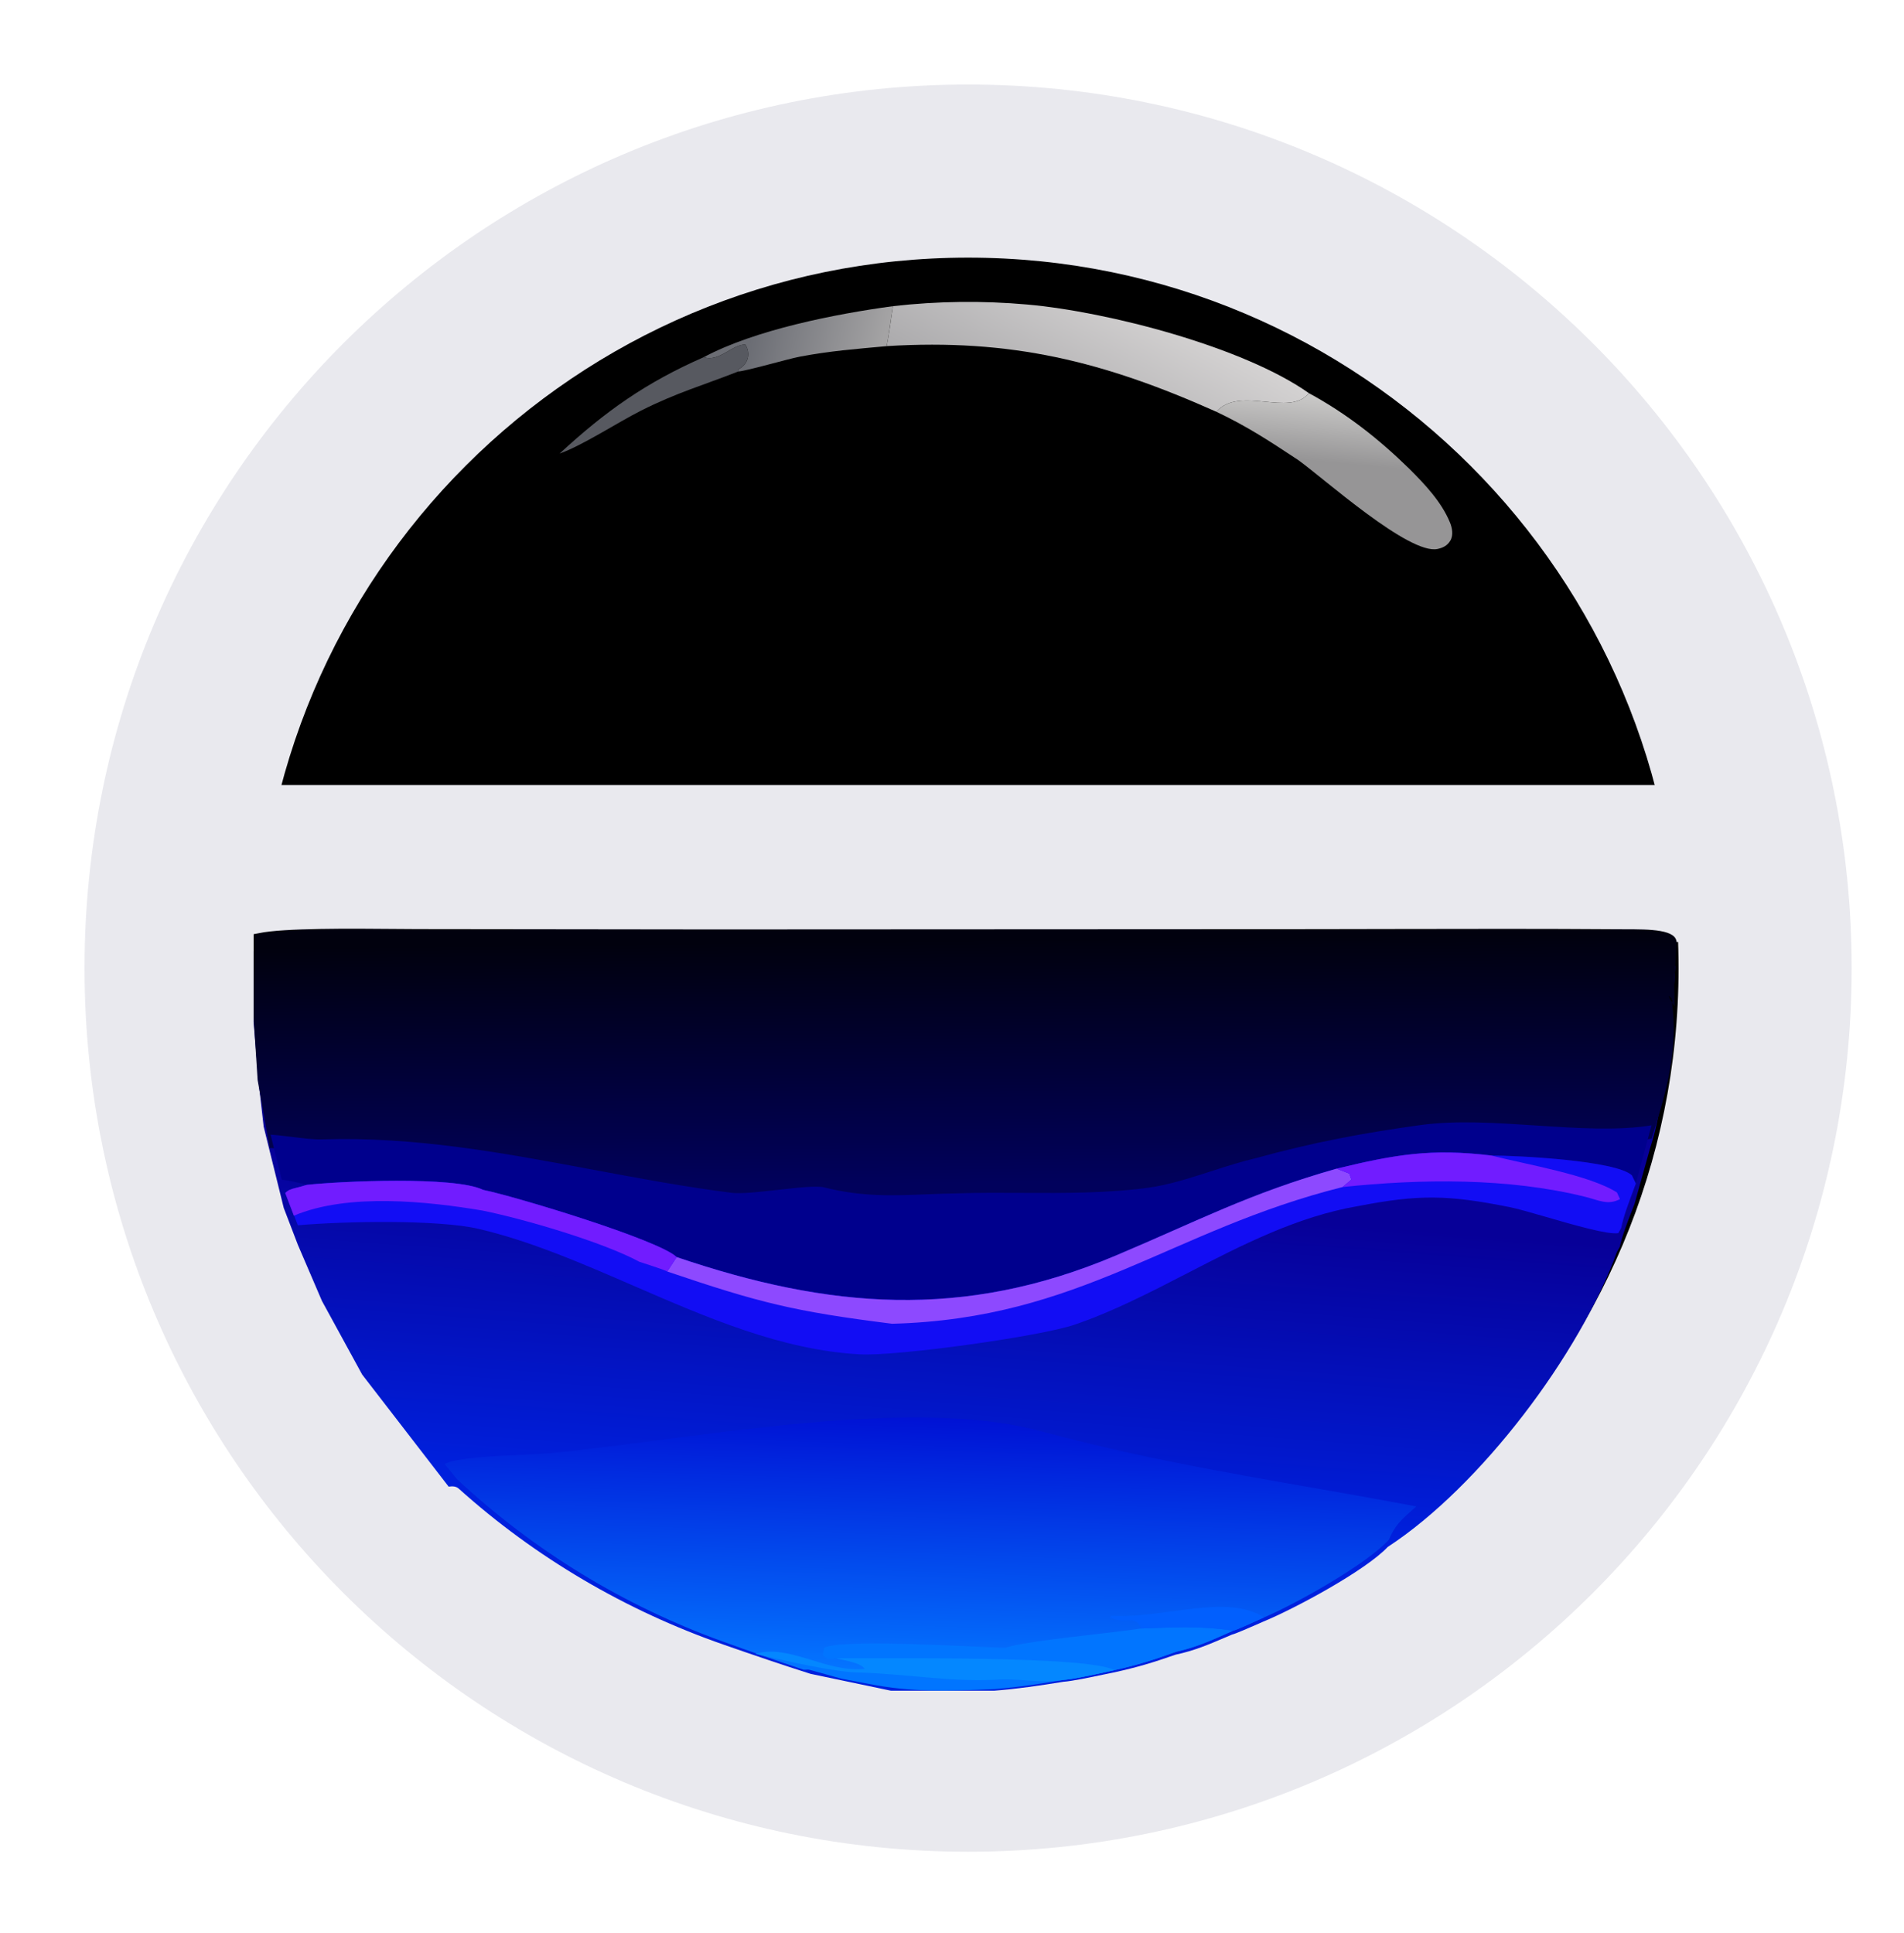 <svg width="65" height="66" viewBox="0 0 65 66" fill="none" xmlns="http://www.w3.org/2000/svg">
<path d="M63.213 33.05C63.213 49.709 49.709 63.214 33.05 63.214C16.391 63.214 2.886 49.709 2.886 33.05C2.886 16.391 16.391 2.886 33.05 2.886C49.709 2.886 63.213 16.391 63.213 33.05Z" fill="#E9E9EE"/>
<path d="M57.304 33.05C57.304 46.445 46.445 57.304 33.05 57.304C19.654 57.304 8.795 46.445 8.795 33.05C8.795 19.654 19.654 8.795 33.05 8.795C46.445 8.795 57.304 19.654 57.304 33.05Z" fill="black"/>
<path d="M30.485 10.452C32.006 10.279 33.541 10.26 35.066 10.396C37.832 10.639 42.471 11.851 44.683 13.421C44.017 14.252 42.337 13.149 41.522 14.055C37.681 12.341 34.53 11.554 30.267 11.816C30.345 11.478 30.422 10.831 30.485 10.452Z" fill="url(#paint0_linear_318_2)"/>
<path d="M44.683 13.421C45.969 14.117 47.079 14.991 48.122 16.013C48.649 16.539 49.208 17.132 49.497 17.829C49.576 18.019 49.624 18.271 49.511 18.458C49.41 18.627 49.263 18.7 49.078 18.74C48.114 18.951 45.2 16.339 44.326 15.709C43.339 15.058 42.6 14.567 41.522 14.055C42.337 13.149 44.017 14.252 44.683 13.421Z" fill="url(#paint1_linear_318_2)"/>
<path d="M30.485 10.452C30.422 10.831 30.345 11.478 30.267 11.817C29.216 11.914 28.339 11.979 27.302 12.176C26.884 12.256 25.502 12.661 25.199 12.683L25.203 12.611C25.54 12.441 25.637 12.082 25.448 11.764C25.011 11.745 24.54 12.376 24.027 12.192C25.772 11.259 28.509 10.72 30.485 10.452Z" fill="url(#paint2_linear_318_2)"/>
<path d="M24.027 12.192C24.54 12.376 25.011 11.745 25.448 11.764C25.637 12.082 25.54 12.441 25.203 12.611L25.199 12.683C24.003 13.153 23.096 13.407 21.888 14.016C21.077 14.425 19.883 15.21 19.102 15.485C20.675 14.034 22.047 13.061 24.027 12.192Z" fill="#575960"/>
<path d="M7.696 26.797H58.404V32.157H7.696V26.797Z" fill="#E9E9EE"/>
<path fill-rule="evenodd" clip-rule="evenodd" d="M8.836 32.442C9.655 32.269 12.033 32.289 13.495 32.302C13.791 32.304 14.05 32.306 14.251 32.306L24.335 32.318L44.821 32.308C45.722 32.307 46.623 32.306 47.523 32.304C50.076 32.299 52.628 32.294 55.18 32.312C56.232 32.319 56.781 32.469 57.187 32.985L57.123 34.015L57.03 33.89C57.015 33.888 56.998 33.885 56.98 33.883C56.897 33.87 56.797 33.855 56.729 33.88C56.95 35.491 56.842 37.645 56.333 39.194L55.799 41.106C55.77 41.181 55.74 41.259 55.709 41.339L55.708 41.341L55.707 41.342C55.553 41.739 55.376 42.196 55.297 42.568L55.201 42.736C53.954 46.205 50.546 50.74 47.376 52.809C46.608 53.621 44.197 54.919 43.12 55.361C43.112 55.365 43.1 55.37 43.087 55.376C43.065 55.386 43.036 55.398 43.004 55.412L43.004 55.412L43.004 55.412L43.003 55.413C42.731 55.532 42.147 55.788 42.066 55.798C41.987 55.831 41.91 55.864 41.834 55.897L41.833 55.897C41.264 56.14 40.77 56.352 40.132 56.487C39.325 56.767 38.844 56.913 38.008 57.097C37.918 57.115 37.804 57.139 37.677 57.165L37.677 57.165L37.676 57.165C37.222 57.261 36.6 57.391 36.303 57.412C35.46 57.548 34.788 57.648 33.937 57.717H32.27H30.417L27.671 57.141C26.711 56.837 25.731 56.502 24.722 56.151C21.358 54.982 18.274 53.167 15.659 50.817C15.576 50.742 15.456 50.728 15.316 50.75L12.364 46.924L10.991 44.411L10.168 42.493L9.687 41.237L9.001 38.459L8.836 37.004L8.657 34.888V33.83V33.565V32.474C8.715 32.462 8.774 32.451 8.836 32.442Z" fill="url(#paint3_linear_318_2)"/>
<path fill-rule="evenodd" clip-rule="evenodd" d="M8.836 31.857C9.656 31.678 12.036 31.699 13.499 31.712C13.796 31.714 14.056 31.717 14.256 31.717L24.351 31.729L44.857 31.719C45.759 31.718 46.66 31.716 47.562 31.714C50.117 31.709 52.672 31.704 55.226 31.722C55.308 31.723 55.392 31.723 55.477 31.723C56.315 31.724 57.267 31.724 57.236 32.2C57.235 32.212 57.234 32.224 57.233 32.236L57.156 33.471L57.167 34.355C57.162 34.355 57.124 34.297 57.083 34.228C56.994 34.08 56.891 33.88 57.079 34.106C56.995 34.093 57.147 34.166 57.079 34.193C57.08 34.205 57.082 34.217 57.083 34.228C57.294 35.886 56.887 37.275 56.381 38.872C55.23 39.061 53.846 38.97 52.446 38.878C51.082 38.788 49.703 38.697 48.503 38.862C46.523 39.134 44.804 39.459 42.868 39.994C42.387 40.105 41.881 40.268 41.369 40.433C40.641 40.668 39.903 40.906 39.217 41C37.817 41.192 36.353 41.185 34.905 41.178C34.18 41.174 33.459 41.17 32.752 41.192C32.37 41.198 32.011 41.212 31.664 41.226C30.471 41.274 29.429 41.316 28.135 40.991C27.88 40.927 27.231 41 26.568 41.074C25.939 41.145 25.298 41.217 24.968 41.175C23.359 40.969 21.786 40.675 20.22 40.382C17.18 39.814 14.168 39.25 10.975 39.352C10.715 39.36 10.345 39.314 9.967 39.268C9.706 39.236 9.441 39.203 9.207 39.188L8.795 36.872L8.658 34.742V33.025V31.891C8.716 31.878 8.775 31.867 8.836 31.857Z" fill="url(#paint4_linear_318_2)"/>
<path fill-rule="evenodd" clip-rule="evenodd" d="M24.669 56.035C21.302 54.82 18.215 52.935 15.597 50.492L15.183 49.98C15.517 49.769 16.89 49.705 17.881 49.659C18.237 49.643 18.543 49.629 18.734 49.611C19.844 49.507 21.11 49.342 22.457 49.167C26.83 48.598 32.047 47.92 35.51 48.852C38.778 49.732 41.672 50.239 44.752 50.778C45.915 50.982 47.105 51.19 48.351 51.425C48.302 51.469 48.255 51.51 48.211 51.55L48.21 51.55L48.21 51.551C47.849 51.87 47.618 52.076 47.414 52.563C46.646 53.406 44.233 54.755 43.155 55.214C43.132 55.224 43.091 55.243 43.038 55.267L43.038 55.267L43.038 55.267L43.038 55.267L43.037 55.267C42.765 55.392 42.181 55.658 42.1 55.667C42.021 55.702 41.943 55.737 41.867 55.77L41.866 55.771C41.297 56.024 40.802 56.243 40.163 56.384C39.355 56.674 38.874 56.827 38.038 57.017C37.948 57.036 37.834 57.061 37.706 57.088L37.706 57.088L37.706 57.089C37.251 57.187 36.628 57.323 36.331 57.344C35.861 57.424 33.418 57.286 31.2 57.161C29.438 57.062 27.819 56.97 27.442 57.002C26.537 56.703 25.615 56.376 24.669 56.035Z" fill="url(#paint5_linear_318_2)"/>
<path fill-rule="evenodd" clip-rule="evenodd" d="M39.203 55.584C39.12 55.587 39.036 55.59 38.951 55.593C38.599 55.648 38.033 55.714 37.411 55.787C36.184 55.93 34.744 56.097 34.325 56.255C34.121 56.25 33.776 56.234 33.349 56.215C31.626 56.136 28.575 55.997 28.135 56.255L28.085 56.523C28.218 56.593 28.257 56.622 28.3 56.63C28.343 56.638 28.391 56.625 28.543 56.609C28.607 56.626 28.681 56.642 28.759 56.66C29.055 56.725 29.41 56.804 29.52 56.971C28.932 57.035 28.393 56.943 27.875 56.855C27.468 56.785 27.074 56.718 26.679 56.731L27.484 56.961L28.721 57.304L29.627 57.478C31.123 57.778 32.364 57.727 33.877 57.665C33.905 57.664 33.934 57.663 33.963 57.661C34.814 57.59 35.487 57.486 36.331 57.344C36.628 57.323 37.251 57.187 37.706 57.089C37.833 57.061 37.947 57.036 38.038 57.017C38.874 56.827 39.356 56.674 40.163 56.384C40.802 56.243 41.297 56.024 41.866 55.771C41.943 55.737 42.02 55.703 42.1 55.667C41.084 55.512 40.204 55.545 39.203 55.584Z" fill="#0175FF"/>
<path d="M28.543 56.609C30.104 56.62 37.227 56.516 38.038 57.017C37.626 57.102 36.711 57.317 36.331 57.344C35.487 57.486 34.794 57.273 33.943 57.344C32.391 57.408 31.126 57.167 29.408 57.098C28.548 57.107 26.689 56.667 25.789 56.462C26.923 56.103 28.209 57.113 29.52 56.971C29.382 56.76 28.852 56.69 28.543 56.609Z" fill="#0487FF"/>
<path d="M38.951 55.593C38.773 55.065 38.293 55.498 37.886 55.191L37.947 55.297L37.914 55.16C39.742 55.266 41.858 54.384 43.155 55.214C43.012 55.278 42.197 55.656 42.1 55.667C41 55.499 40.059 55.552 38.951 55.593Z" fill="#015FFE"/>
<path fill-rule="evenodd" clip-rule="evenodd" d="M9.967 38.812C9.717 38.781 9.463 38.75 9.237 38.734L9.619 40.272C9.9 40.302 10.102 40.354 10.376 40.424C10.407 40.432 10.438 40.44 10.471 40.449C11.589 40.324 15.537 40.145 16.489 40.618C17.591 40.843 22.497 42.326 23.101 42.914C28.306 44.68 32.874 45.062 38.07 42.871C38.806 42.56 39.465 42.269 40.091 41.993C41.893 41.197 43.408 40.527 45.631 39.895C47.638 39.41 48.863 39.2 50.91 39.447C51.753 39.445 55.183 39.613 55.712 40.126L55.846 40.403L56.381 38.416C55.23 38.605 53.846 38.514 52.446 38.422C51.082 38.332 49.703 38.241 48.503 38.406C46.523 38.678 44.804 39.003 42.868 39.538C42.387 39.649 41.881 39.812 41.369 39.977C40.641 40.212 39.903 40.45 39.217 40.544C37.817 40.736 36.353 40.729 34.905 40.722C34.18 40.718 33.459 40.714 32.752 40.736C32.37 40.742 32.011 40.757 31.664 40.77C30.471 40.819 29.429 40.861 28.135 40.535C27.88 40.471 27.231 40.544 26.568 40.618C25.939 40.689 25.298 40.761 24.968 40.719C23.359 40.514 21.786 40.219 20.22 39.926C17.18 39.358 14.168 38.794 10.975 38.896C10.715 38.904 10.345 38.858 9.967 38.812Z" fill="#00008D"/>
<path fill-rule="evenodd" clip-rule="evenodd" d="M50.91 39.447C48.863 39.2 47.638 39.41 45.631 39.895C43.408 40.527 41.893 41.197 40.091 41.992C39.466 42.269 38.806 42.56 38.07 42.871C32.874 45.062 28.306 44.68 23.101 42.914C22.497 42.326 17.591 40.843 16.489 40.618C15.537 40.145 11.589 40.324 10.471 40.449C10.327 40.494 10.216 40.522 10.127 40.545C9.936 40.593 9.844 40.617 9.738 40.728L10.169 41.828C11.774 41.688 14.964 41.629 16.341 41.951C18.114 42.367 19.869 43.129 21.638 43.897C24.148 44.986 26.687 46.088 29.352 46.234C30.623 46.304 35.507 45.624 36.687 45.221C37.991 44.776 39.255 44.124 40.529 43.467C42.4 42.501 44.294 41.524 46.37 41.172C48.44 40.772 49.429 40.787 51.536 41.208C51.809 41.262 52.279 41.398 52.797 41.548C53.765 41.828 54.903 42.156 55.247 42.096L55.344 41.923C55.422 41.536 55.6 41.061 55.755 40.649C55.786 40.564 55.817 40.482 55.846 40.403L55.713 40.126C55.183 39.613 51.753 39.445 50.91 39.447Z" fill="#120DF4"/>
<path d="M45.631 39.895L46.066 40.065L46.134 40.269L45.833 40.523C39.959 41.993 36.903 45.02 30.456 45.19C27.083 44.766 25.924 44.472 22.778 43.406L23.101 42.914C28.306 44.68 32.874 45.062 38.07 42.871C40.926 41.666 42.637 40.746 45.631 39.895Z" fill="#8D49FF"/>
<path fill-rule="evenodd" clip-rule="evenodd" d="M16.489 40.618C15.537 40.145 11.589 40.324 10.471 40.449C10.327 40.494 10.216 40.522 10.127 40.545C9.936 40.593 9.844 40.617 9.738 40.728L10.032 41.501C11.886 40.715 14.629 41.015 16.473 41.326C17.882 41.611 20.572 42.396 21.827 43.074C21.851 43.082 21.889 43.094 21.936 43.109C22.186 43.191 22.693 43.355 22.778 43.406L23.101 42.914C22.497 42.326 17.591 40.843 16.489 40.618Z" fill="#711CFF"/>
<path d="M45.631 39.895C47.638 39.41 48.863 39.2 50.91 39.447C52.087 39.749 54.264 40.108 55.201 40.709L55.304 40.935C54.885 41.154 54.594 40.975 54.118 40.857C51.496 40.203 48.512 40.241 45.832 40.523L46.134 40.269L46.066 40.065L45.631 39.895Z" fill="#711CFF"/>
<defs>
<linearGradient id="paint0_linear_318_2" x1="36.053" y1="14.729" x2="38.483" y2="10.184" gradientUnits="userSpaceOnUse">
<stop stop-color="#ACABAD"/>
<stop offset="1" stop-color="#D3D1D1"/>
</linearGradient>
<linearGradient id="paint1_linear_318_2" x1="44.719" y1="15.718" x2="44.917" y2="13.606" gradientUnits="userSpaceOnUse">
<stop stop-color="#969596"/>
<stop offset="1" stop-color="#C8C7C6"/>
</linearGradient>
<linearGradient id="paint2_linear_318_2" x1="25.722" y1="11.043" x2="30.095" y2="11.972" gradientUnits="userSpaceOnUse">
<stop stop-color="#6B6D74"/>
<stop offset="1" stop-color="#A4A3A4"/>
</linearGradient>
<linearGradient id="paint3_linear_318_2" x1="32.592" y1="40.781" x2="31.791" y2="51.344" gradientUnits="userSpaceOnUse">
<stop stop-color="#070098"/>
<stop offset="1" stop-color="#0020DD"/>
</linearGradient>
<linearGradient id="paint4_linear_318_2" x1="32.402" y1="32.105" x2="32.496" y2="40.402" gradientUnits="userSpaceOnUse">
<stop stop-color="#01010E"/>
<stop offset="1" stop-color="#01015C"/>
</linearGradient>
<linearGradient id="paint5_linear_318_2" x1="31.619" y1="48.427" x2="31.331" y2="57.044" gradientUnits="userSpaceOnUse">
<stop stop-color="#0012D5"/>
<stop offset="1" stop-color="#0474FF"/>
</linearGradient>
</defs>
</svg>
